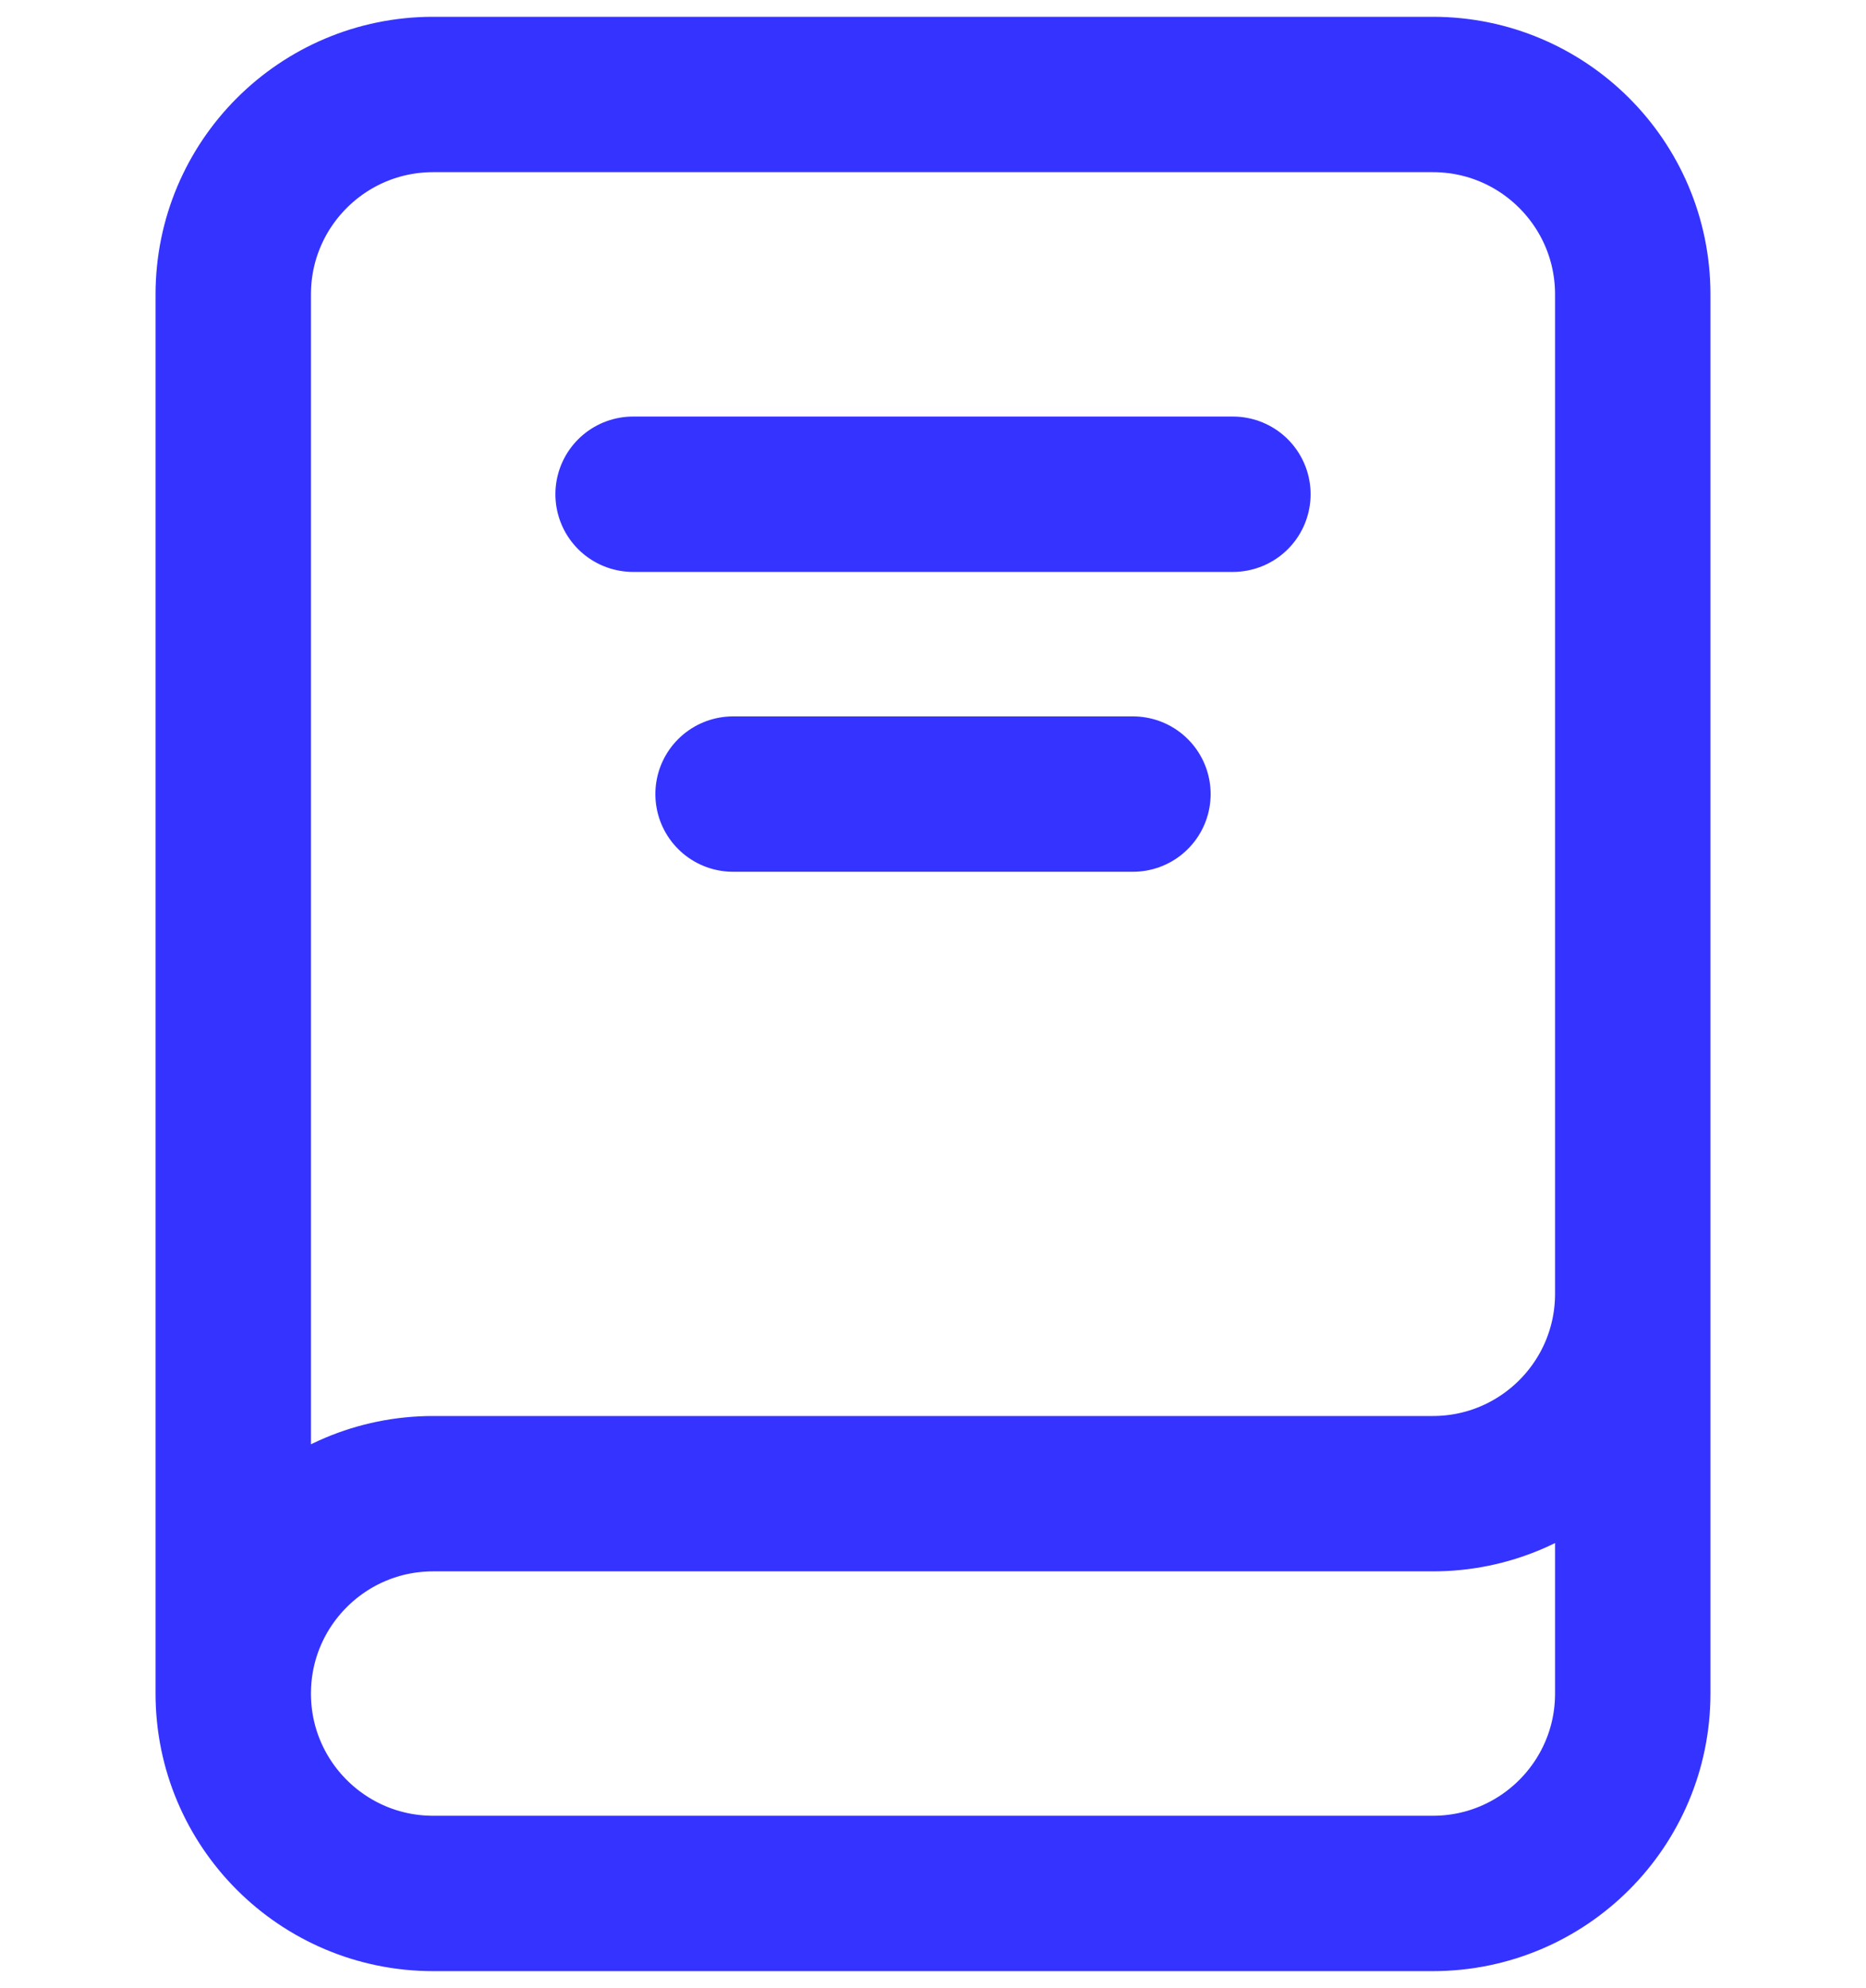<svg xmlns="http://www.w3.org/2000/svg" fill="none" viewBox="0 0 61 65" height="65" width="61">
<g clip-path="url(#clip0_765_24006)">
<path stroke-linejoin="round" stroke-linecap="round" stroke-width="5.08" stroke="#3533FF" d="M14.161 61.91H46.839C50.449 61.91 53.375 58.984 53.375 55.375V9.625C53.375 6.015 50.449 3.089 46.839 3.089H14.161C10.551 3.089 7.625 6.015 7.625 9.625V55.375M14.161 61.91C10.551 61.91 7.625 58.984 7.625 55.375M14.161 61.91H20.696M7.625 55.375C7.625 51.765 10.551 48.839 14.161 48.839H46.839C50.449 48.839 53.375 45.913 53.375 42.303V39.035M20.696 16.16H40.304M23.964 25.964H37.036"></path>
</g>
<defs>
<clipPath id="clip0_765_24006">
<rect fill="white" height="65" width="61"></rect>
</clipPath>
</defs>
</svg>
